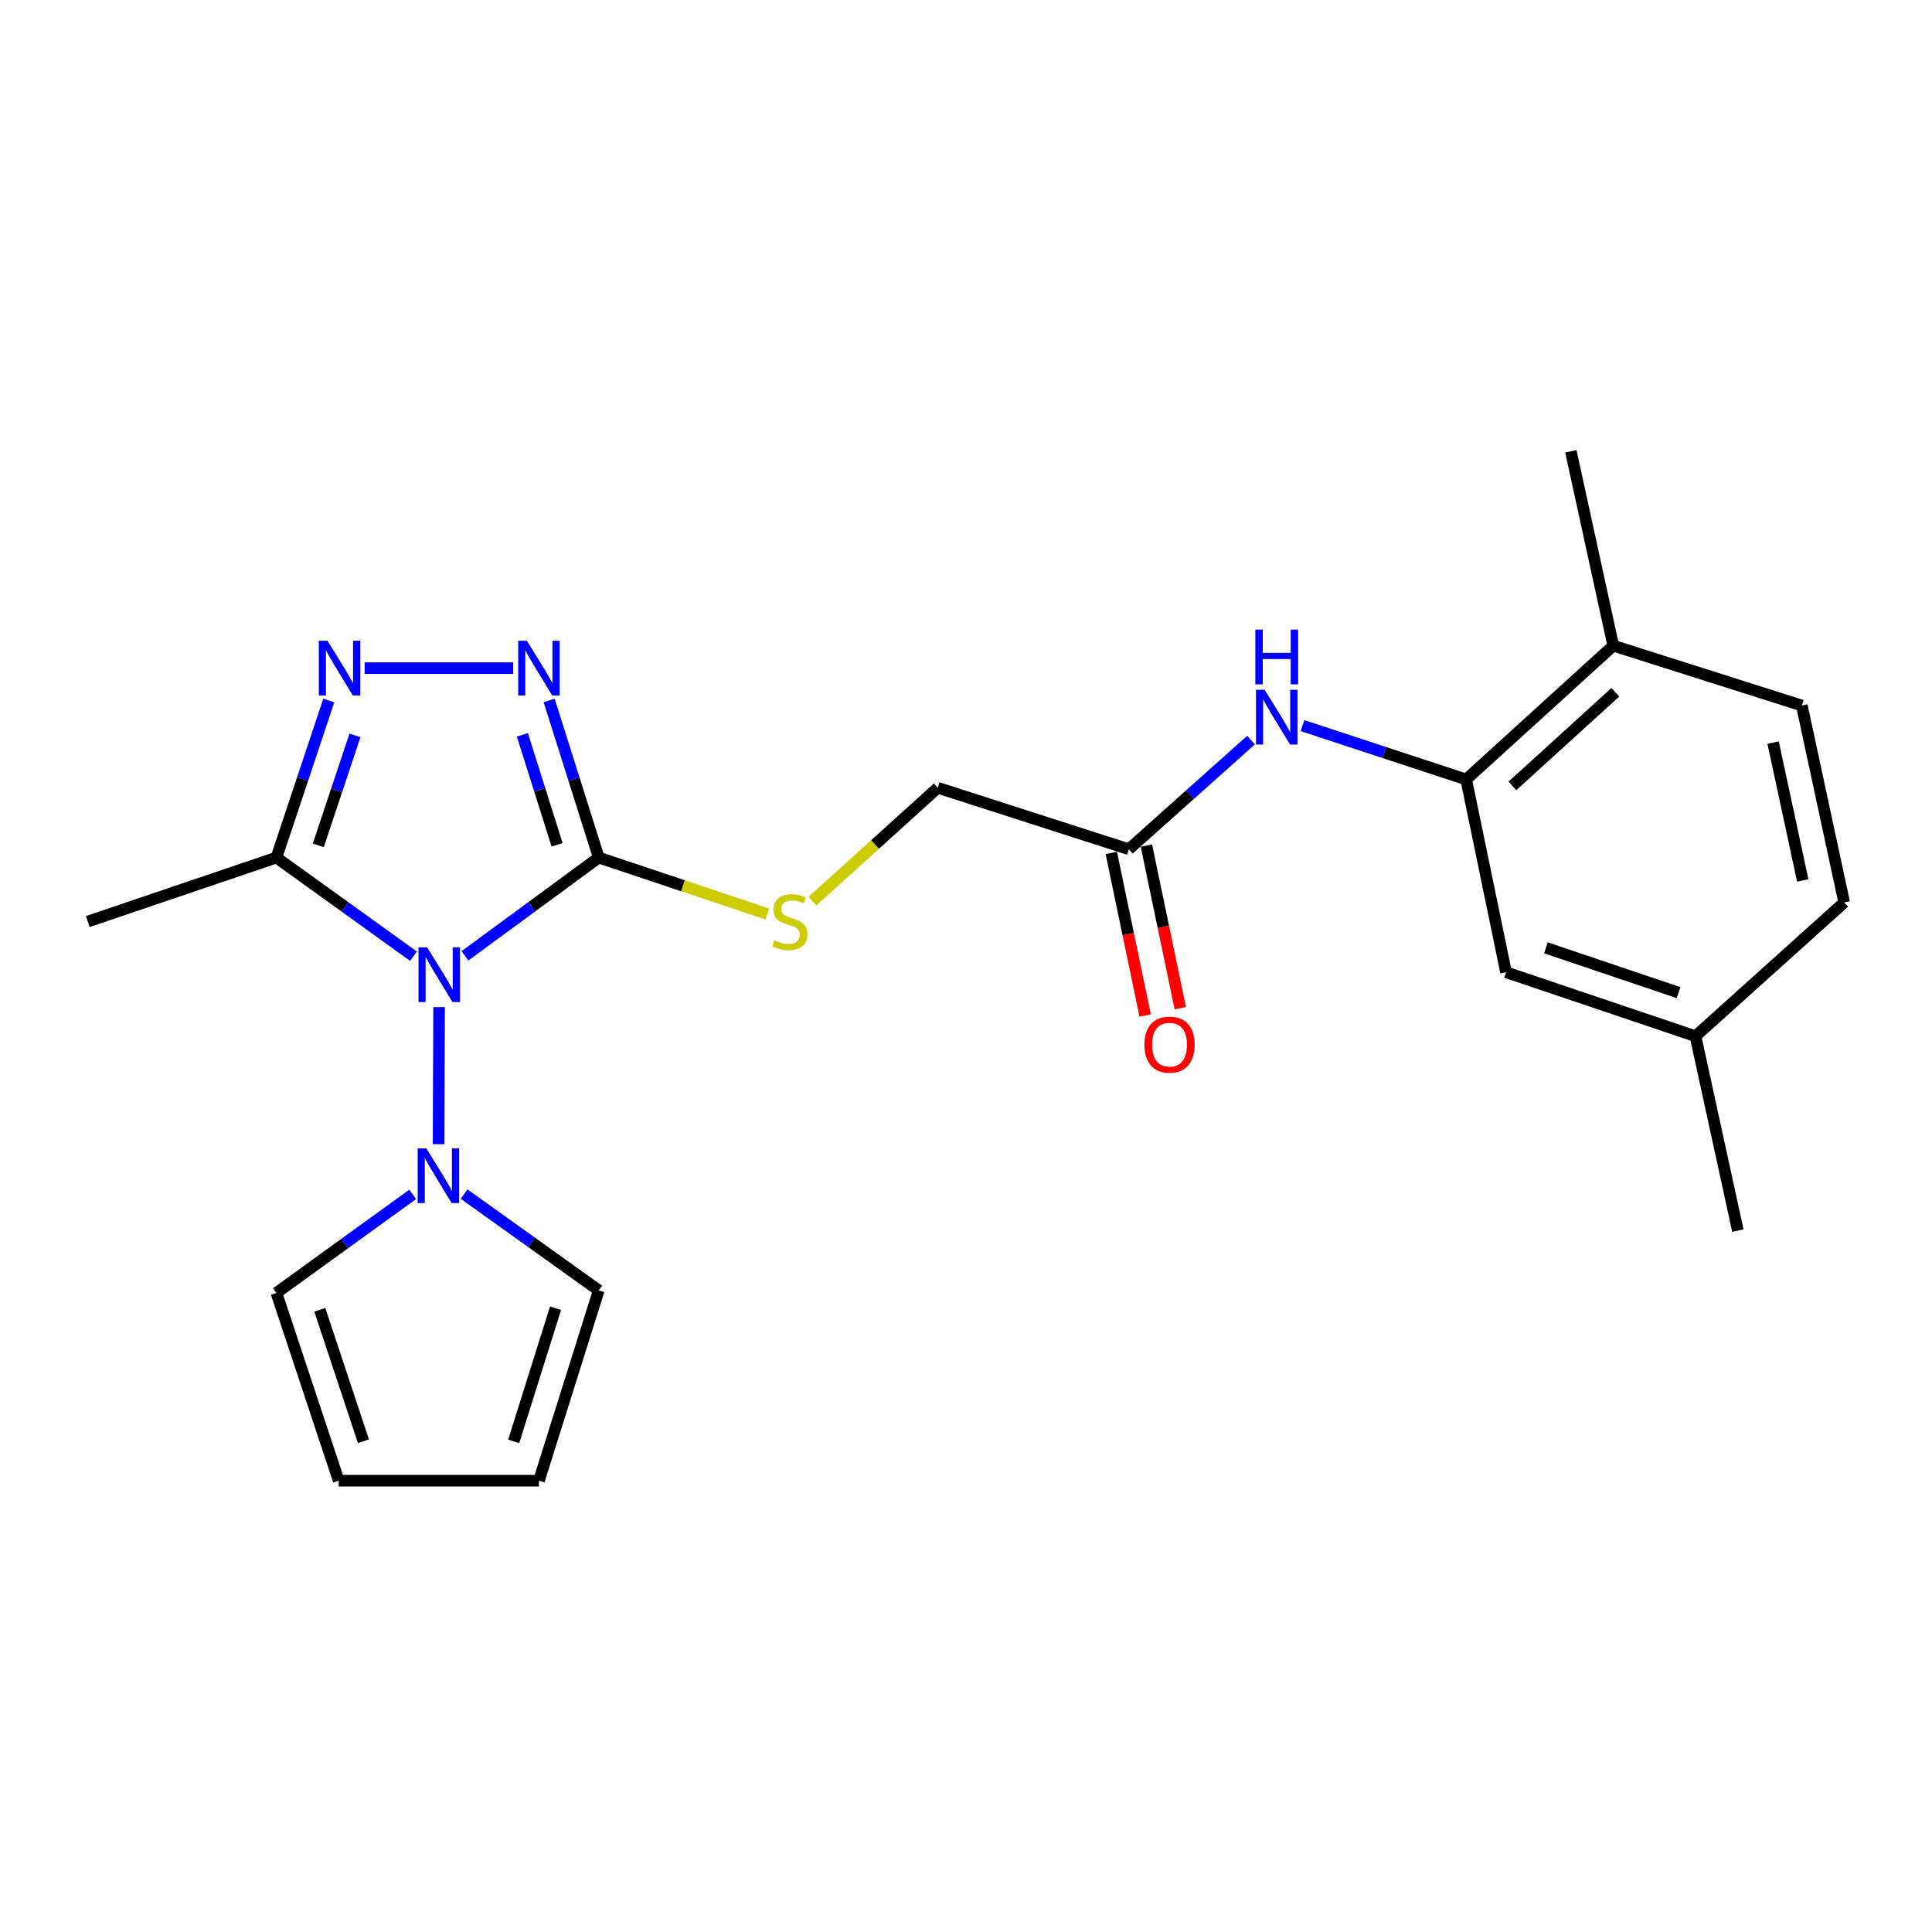 <?xml version='1.0' encoding='iso-8859-1'?>
<svg version='1.1' baseProfile='full'
              xmlns='http://www.w3.org/2000/svg'
                      xmlns:rdkit='http://www.rdkit.org/xml'
                      xmlns:xlink='http://www.w3.org/1999/xlink'
                  xml:space='preserve'
width='1000px' height='1000px' viewBox='0 0 1000 1000'>
<!-- END OF HEADER -->
<rect style='opacity:1.0;fill:#FFFFFF;stroke:none' width='1000' height='1000' x='0' y='0'> </rect>
<path class='bond-0' d='M 240.652,494.749 L 275.282,469.311' style='fill:none;fill-rule:evenodd;stroke:#0000FF;stroke-width:6px;stroke-linecap:butt;stroke-linejoin:miter;stroke-opacity:1' />
<path class='bond-0' d='M 275.282,469.311 L 309.911,443.873' style='fill:none;fill-rule:evenodd;stroke:#000000;stroke-width:6px;stroke-linecap:butt;stroke-linejoin:miter;stroke-opacity:1' />
<path class='bond-3' d='M 214.015,494.923 L 178.542,469.398' style='fill:none;fill-rule:evenodd;stroke:#0000FF;stroke-width:6px;stroke-linecap:butt;stroke-linejoin:miter;stroke-opacity:1' />
<path class='bond-3' d='M 178.542,469.398 L 143.068,443.873' style='fill:none;fill-rule:evenodd;stroke:#000000;stroke-width:6px;stroke-linecap:butt;stroke-linejoin:miter;stroke-opacity:1' />
<path class='bond-4' d='M 227.283,521.28 L 226.995,592.228' style='fill:none;fill-rule:evenodd;stroke:#0000FF;stroke-width:6px;stroke-linecap:butt;stroke-linejoin:miter;stroke-opacity:1' />
<path class='bond-1' d='M 309.911,443.873 L 297.076,403.215' style='fill:none;fill-rule:evenodd;stroke:#000000;stroke-width:6px;stroke-linecap:butt;stroke-linejoin:miter;stroke-opacity:1' />
<path class='bond-1' d='M 297.076,403.215 L 284.241,362.557' style='fill:none;fill-rule:evenodd;stroke:#0000FF;stroke-width:6px;stroke-linecap:butt;stroke-linejoin:miter;stroke-opacity:1' />
<path class='bond-1' d='M 288.351,437.266 L 279.366,408.806' style='fill:none;fill-rule:evenodd;stroke:#000000;stroke-width:6px;stroke-linecap:butt;stroke-linejoin:miter;stroke-opacity:1' />
<path class='bond-1' d='M 279.366,408.806 L 270.381,380.345' style='fill:none;fill-rule:evenodd;stroke:#0000FF;stroke-width:6px;stroke-linecap:butt;stroke-linejoin:miter;stroke-opacity:1' />
<path class='bond-7' d='M 309.911,443.873 L 353.529,458.476' style='fill:none;fill-rule:evenodd;stroke:#000000;stroke-width:6px;stroke-linecap:butt;stroke-linejoin:miter;stroke-opacity:1' />
<path class='bond-7' d='M 353.529,458.476 L 397.147,473.079' style='fill:none;fill-rule:evenodd;stroke:#CCCC00;stroke-width:6px;stroke-linecap:butt;stroke-linejoin:miter;stroke-opacity:1' />
<path class='bond-23' d='M 265.639,345.826 L 188.751,345.826' style='fill:none;fill-rule:evenodd;stroke:#0000FF;stroke-width:6px;stroke-linecap:butt;stroke-linejoin:miter;stroke-opacity:1' />
<path class='bond-2' d='M 170.18,362.57 L 156.624,403.222' style='fill:none;fill-rule:evenodd;stroke:#0000FF;stroke-width:6px;stroke-linecap:butt;stroke-linejoin:miter;stroke-opacity:1' />
<path class='bond-2' d='M 156.624,403.222 L 143.068,443.873' style='fill:none;fill-rule:evenodd;stroke:#000000;stroke-width:6px;stroke-linecap:butt;stroke-linejoin:miter;stroke-opacity:1' />
<path class='bond-2' d='M 183.731,380.641 L 174.242,409.097' style='fill:none;fill-rule:evenodd;stroke:#0000FF;stroke-width:6px;stroke-linecap:butt;stroke-linejoin:miter;stroke-opacity:1' />
<path class='bond-2' d='M 174.242,409.097 L 164.752,437.553' style='fill:none;fill-rule:evenodd;stroke:#000000;stroke-width:6px;stroke-linecap:butt;stroke-linejoin:miter;stroke-opacity:1' />
<path class='bond-20' d='M 143.068,443.873 L 45.455,476.992' style='fill:none;fill-rule:evenodd;stroke:#000000;stroke-width:6px;stroke-linecap:butt;stroke-linejoin:miter;stroke-opacity:1' />
<path class='bond-9' d='M 213.601,618.209 L 178.334,643.712' style='fill:none;fill-rule:evenodd;stroke:#0000FF;stroke-width:6px;stroke-linecap:butt;stroke-linejoin:miter;stroke-opacity:1' />
<path class='bond-9' d='M 178.334,643.712 L 143.068,669.216' style='fill:none;fill-rule:evenodd;stroke:#000000;stroke-width:6px;stroke-linecap:butt;stroke-linejoin:miter;stroke-opacity:1' />
<path class='bond-10' d='M 240.219,618.075 L 275.065,642.996' style='fill:none;fill-rule:evenodd;stroke:#0000FF;stroke-width:6px;stroke-linecap:butt;stroke-linejoin:miter;stroke-opacity:1' />
<path class='bond-10' d='M 275.065,642.996 L 309.911,667.916' style='fill:none;fill-rule:evenodd;stroke:#000000;stroke-width:6px;stroke-linecap:butt;stroke-linejoin:miter;stroke-opacity:1' />
<path class='bond-5' d='M 758.896,403.449 L 716.528,389.514' style='fill:none;fill-rule:evenodd;stroke:#000000;stroke-width:6px;stroke-linecap:butt;stroke-linejoin:miter;stroke-opacity:1' />
<path class='bond-5' d='M 716.528,389.514 L 674.159,375.578' style='fill:none;fill-rule:evenodd;stroke:#0000FF;stroke-width:6px;stroke-linecap:butt;stroke-linejoin:miter;stroke-opacity:1' />
<path class='bond-11' d='M 758.896,403.449 L 835.018,334.199' style='fill:none;fill-rule:evenodd;stroke:#000000;stroke-width:6px;stroke-linecap:butt;stroke-linejoin:miter;stroke-opacity:1' />
<path class='bond-11' d='M 782.811,406.799 L 836.097,358.324' style='fill:none;fill-rule:evenodd;stroke:#000000;stroke-width:6px;stroke-linecap:butt;stroke-linejoin:miter;stroke-opacity:1' />
<path class='bond-12' d='M 758.896,403.449 L 779.52,503.229' style='fill:none;fill-rule:evenodd;stroke:#000000;stroke-width:6px;stroke-linecap:butt;stroke-linejoin:miter;stroke-opacity:1' />
<path class='bond-6' d='M 647.533,383.082 L 615.913,411.327' style='fill:none;fill-rule:evenodd;stroke:#0000FF;stroke-width:6px;stroke-linecap:butt;stroke-linejoin:miter;stroke-opacity:1' />
<path class='bond-6' d='M 615.913,411.327 L 584.294,439.571' style='fill:none;fill-rule:evenodd;stroke:#000000;stroke-width:6px;stroke-linecap:butt;stroke-linejoin:miter;stroke-opacity:1' />
<path class='bond-16' d='M 420.495,466.444 L 452.938,437.098' style='fill:none;fill-rule:evenodd;stroke:#CCCC00;stroke-width:6px;stroke-linecap:butt;stroke-linejoin:miter;stroke-opacity:1' />
<path class='bond-16' d='M 452.938,437.098 L 485.38,407.752' style='fill:none;fill-rule:evenodd;stroke:#000000;stroke-width:6px;stroke-linecap:butt;stroke-linejoin:miter;stroke-opacity:1' />
<path class='bond-8' d='M 584.294,439.571 L 485.38,407.752' style='fill:none;fill-rule:evenodd;stroke:#000000;stroke-width:6px;stroke-linecap:butt;stroke-linejoin:miter;stroke-opacity:1' />
<path class='bond-15' d='M 575.203,441.465 L 583.971,483.544' style='fill:none;fill-rule:evenodd;stroke:#000000;stroke-width:6px;stroke-linecap:butt;stroke-linejoin:miter;stroke-opacity:1' />
<path class='bond-15' d='M 583.971,483.544 L 592.739,525.624' style='fill:none;fill-rule:evenodd;stroke:#FF0000;stroke-width:6px;stroke-linecap:butt;stroke-linejoin:miter;stroke-opacity:1' />
<path class='bond-15' d='M 593.384,437.677 L 602.152,479.756' style='fill:none;fill-rule:evenodd;stroke:#000000;stroke-width:6px;stroke-linecap:butt;stroke-linejoin:miter;stroke-opacity:1' />
<path class='bond-15' d='M 602.152,479.756 L 610.92,521.835' style='fill:none;fill-rule:evenodd;stroke:#FF0000;stroke-width:6px;stroke-linecap:butt;stroke-linejoin:miter;stroke-opacity:1' />
<path class='bond-14' d='M 143.068,669.216 L 175.32,766.407' style='fill:none;fill-rule:evenodd;stroke:#000000;stroke-width:6px;stroke-linecap:butt;stroke-linejoin:miter;stroke-opacity:1' />
<path class='bond-14' d='M 165.532,677.946 L 188.109,745.979' style='fill:none;fill-rule:evenodd;stroke:#000000;stroke-width:6px;stroke-linecap:butt;stroke-linejoin:miter;stroke-opacity:1' />
<path class='bond-13' d='M 309.911,667.916 L 278.959,766.407' style='fill:none;fill-rule:evenodd;stroke:#000000;stroke-width:6px;stroke-linecap:butt;stroke-linejoin:miter;stroke-opacity:1' />
<path class='bond-13' d='M 287.551,677.122 L 265.885,746.065' style='fill:none;fill-rule:evenodd;stroke:#000000;stroke-width:6px;stroke-linecap:butt;stroke-linejoin:miter;stroke-opacity:1' />
<path class='bond-17' d='M 835.018,334.199 L 932.621,365.182' style='fill:none;fill-rule:evenodd;stroke:#000000;stroke-width:6px;stroke-linecap:butt;stroke-linejoin:miter;stroke-opacity:1' />
<path class='bond-21' d='M 835.018,334.199 L 813.073,233.593' style='fill:none;fill-rule:evenodd;stroke:#000000;stroke-width:6px;stroke-linecap:butt;stroke-linejoin:miter;stroke-opacity:1' />
<path class='bond-18' d='M 779.52,503.229 L 877.577,536.338' style='fill:none;fill-rule:evenodd;stroke:#000000;stroke-width:6px;stroke-linecap:butt;stroke-linejoin:miter;stroke-opacity:1' />
<path class='bond-18' d='M 800.17,490.6 L 868.81,513.776' style='fill:none;fill-rule:evenodd;stroke:#000000;stroke-width:6px;stroke-linecap:butt;stroke-linejoin:miter;stroke-opacity:1' />
<path class='bond-24' d='M 278.959,766.407 L 175.32,766.407' style='fill:none;fill-rule:evenodd;stroke:#000000;stroke-width:6px;stroke-linecap:butt;stroke-linejoin:miter;stroke-opacity:1' />
<path class='bond-25' d='M 932.621,365.182 L 954.545,467.098' style='fill:none;fill-rule:evenodd;stroke:#000000;stroke-width:6px;stroke-linecap:butt;stroke-linejoin:miter;stroke-opacity:1' />
<path class='bond-25' d='M 917.754,384.375 L 933.101,455.716' style='fill:none;fill-rule:evenodd;stroke:#000000;stroke-width:6px;stroke-linecap:butt;stroke-linejoin:miter;stroke-opacity:1' />
<path class='bond-19' d='M 877.577,536.338 L 954.545,467.098' style='fill:none;fill-rule:evenodd;stroke:#000000;stroke-width:6px;stroke-linecap:butt;stroke-linejoin:miter;stroke-opacity:1' />
<path class='bond-22' d='M 877.577,536.338 L 899.523,636.964' style='fill:none;fill-rule:evenodd;stroke:#000000;stroke-width:6px;stroke-linecap:butt;stroke-linejoin:miter;stroke-opacity:1' />
<path  class='atom-0' d='M 221.091 490.359
L 230.371 505.359
Q 231.291 506.839, 232.771 509.519
Q 234.251 512.199, 234.331 512.359
L 234.331 490.359
L 238.091 490.359
L 238.091 518.679
L 234.211 518.679
L 224.251 502.279
Q 223.091 500.359, 221.851 498.159
Q 220.651 495.959, 220.291 495.279
L 220.291 518.679
L 216.611 518.679
L 216.611 490.359
L 221.091 490.359
' fill='#0000FF'/>
<path  class='atom-2' d='M 272.699 331.666
L 281.979 346.666
Q 282.899 348.146, 284.379 350.826
Q 285.859 353.506, 285.939 353.666
L 285.939 331.666
L 289.699 331.666
L 289.699 359.986
L 285.819 359.986
L 275.859 343.586
Q 274.699 341.666, 273.459 339.466
Q 272.259 337.266, 271.899 336.586
L 271.899 359.986
L 268.219 359.986
L 268.219 331.666
L 272.699 331.666
' fill='#0000FF'/>
<path  class='atom-3' d='M 169.504 331.666
L 178.784 346.666
Q 179.704 348.146, 181.184 350.826
Q 182.664 353.506, 182.744 353.666
L 182.744 331.666
L 186.504 331.666
L 186.504 359.986
L 182.624 359.986
L 172.664 343.586
Q 171.504 341.666, 170.264 339.466
Q 169.064 337.266, 168.704 336.586
L 168.704 359.986
L 165.024 359.986
L 165.024 331.666
L 169.504 331.666
' fill='#0000FF'/>
<path  class='atom-5' d='M 220.668 594.41
L 229.948 609.41
Q 230.868 610.89, 232.348 613.57
Q 233.828 616.25, 233.908 616.41
L 233.908 594.41
L 237.668 594.41
L 237.668 622.73
L 233.788 622.73
L 223.828 606.33
Q 222.668 604.41, 221.428 602.21
Q 220.228 600.01, 219.868 599.33
L 219.868 622.73
L 216.188 622.73
L 216.188 594.41
L 220.668 594.41
' fill='#0000FF'/>
<path  class='atom-7' d='M 654.579 357.037
L 663.859 372.037
Q 664.779 373.517, 666.259 376.197
Q 667.739 378.877, 667.819 379.037
L 667.819 357.037
L 671.579 357.037
L 671.579 385.357
L 667.699 385.357
L 657.739 368.957
Q 656.579 367.037, 655.339 364.837
Q 654.139 362.637, 653.779 361.957
L 653.779 385.357
L 650.099 385.357
L 650.099 357.037
L 654.579 357.037
' fill='#0000FF'/>
<path  class='atom-7' d='M 649.759 325.885
L 653.599 325.885
L 653.599 337.925
L 668.079 337.925
L 668.079 325.885
L 671.919 325.885
L 671.919 354.205
L 668.079 354.205
L 668.079 341.125
L 653.599 341.125
L 653.599 354.205
L 649.759 354.205
L 649.759 325.885
' fill='#0000FF'/>
<path  class='atom-8' d='M 400.835 486.712
Q 401.155 486.832, 402.475 487.392
Q 403.795 487.952, 405.235 488.312
Q 406.715 488.632, 408.155 488.632
Q 410.835 488.632, 412.395 487.352
Q 413.955 486.032, 413.955 483.752
Q 413.955 482.192, 413.155 481.232
Q 412.395 480.272, 411.195 479.752
Q 409.995 479.232, 407.995 478.632
Q 405.475 477.872, 403.955 477.152
Q 402.475 476.432, 401.395 474.912
Q 400.355 473.392, 400.355 470.832
Q 400.355 467.272, 402.755 465.072
Q 405.195 462.872, 409.995 462.872
Q 413.275 462.872, 416.995 464.432
L 416.075 467.512
Q 412.675 466.112, 410.115 466.112
Q 407.355 466.112, 405.835 467.272
Q 404.315 468.392, 404.355 470.352
Q 404.355 471.872, 405.115 472.792
Q 405.915 473.712, 407.035 474.232
Q 408.195 474.752, 410.115 475.352
Q 412.675 476.152, 414.195 476.952
Q 415.715 477.752, 416.795 479.392
Q 417.915 480.992, 417.915 483.752
Q 417.915 487.672, 415.275 489.792
Q 412.675 491.872, 408.315 491.872
Q 405.795 491.872, 403.875 491.312
Q 401.995 490.792, 399.755 489.872
L 400.835 486.712
' fill='#CCCC00'/>
<path  class='atom-16' d='M 592.351 540.71
Q 592.351 533.91, 595.711 530.11
Q 599.071 526.31, 605.351 526.31
Q 611.631 526.31, 614.991 530.11
Q 618.351 533.91, 618.351 540.71
Q 618.351 547.59, 614.951 551.51
Q 611.551 555.39, 605.351 555.39
Q 599.111 555.39, 595.711 551.51
Q 592.351 547.63, 592.351 540.71
M 605.351 552.19
Q 609.671 552.19, 611.991 549.31
Q 614.351 546.39, 614.351 540.71
Q 614.351 535.15, 611.991 532.35
Q 609.671 529.51, 605.351 529.51
Q 601.031 529.51, 598.671 532.31
Q 596.351 535.11, 596.351 540.71
Q 596.351 546.43, 598.671 549.31
Q 601.031 552.19, 605.351 552.19
' fill='#FF0000'/>
</svg>
